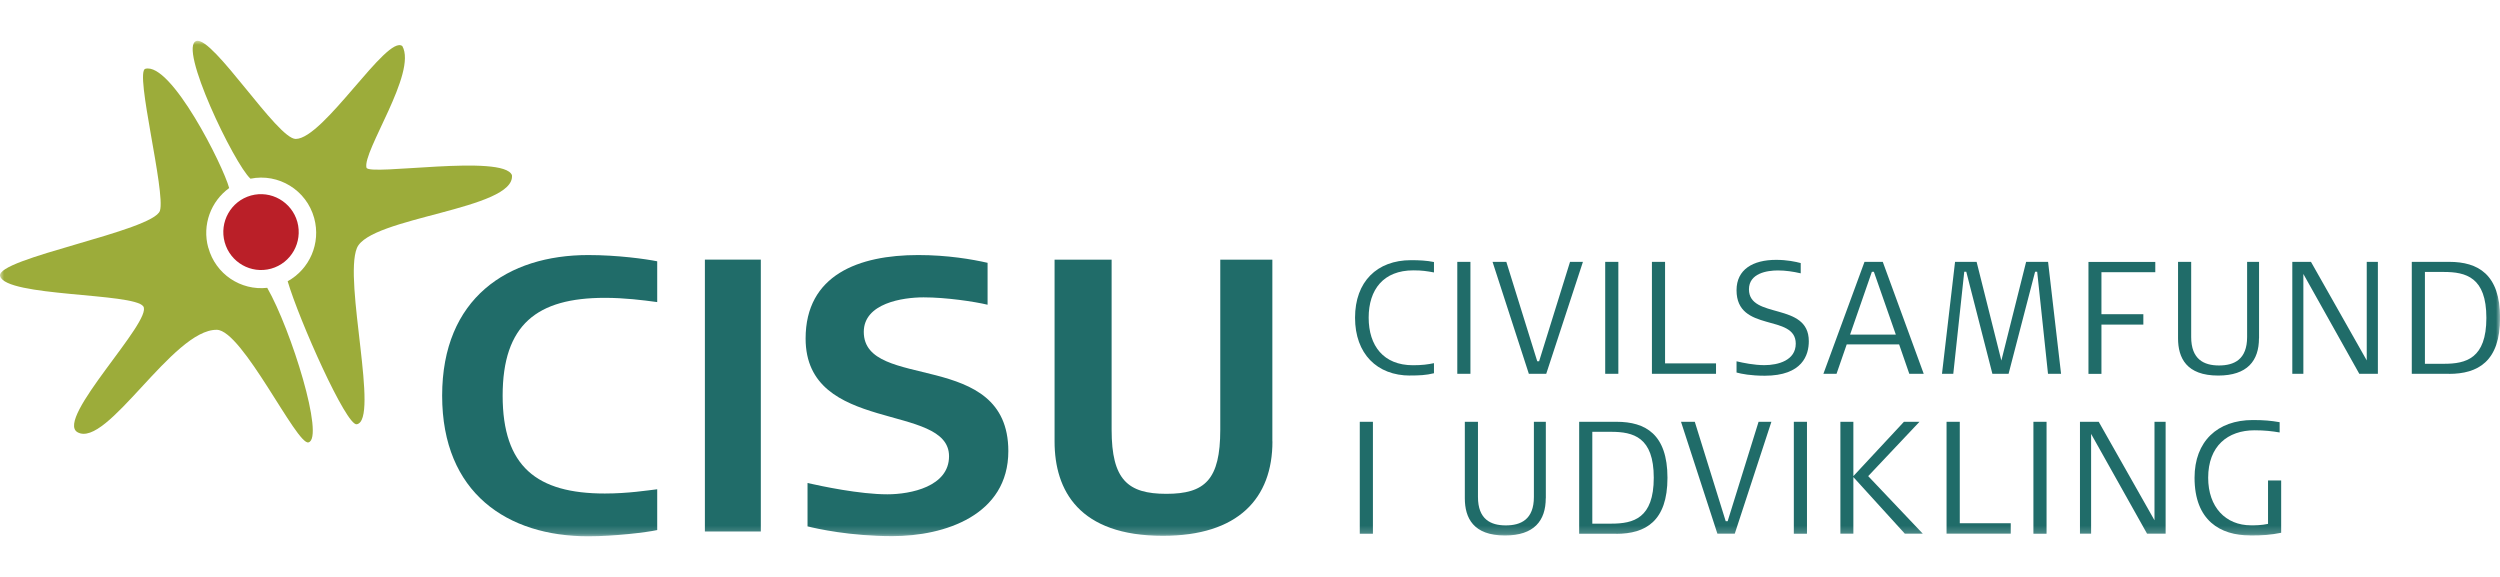 <?xml version="1.0" encoding="UTF-8"?>
<svg xmlns="http://www.w3.org/2000/svg" xmlns:xlink="http://www.w3.org/1999/xlink" id="Layer_1" version="1.1" viewBox="0 0 312 72">
  <defs>
    <style>
      .st0 {
        fill: #ba1f28;
      }

      .st1 {
        fill: #fff;
      }

      .st2 {
        mask: url(#mask);
      }

      .st3 {
        fill: #9cac3a;
      }

      .st4 {
        fill: #206c69;
      }
    </style>
    <mask id="mask" x="0" y="5.09" width="312" height="61.82" maskUnits="userSpaceOnUse">
      <g id="mask0_414_4136">
        <path class="st1" d="M312,5.09H0v61.81h312V5.09Z"></path>
      </g>
    </mask>
  </defs>
  <g class="st2">
    <g>
      <path class="st4" d="M175.99,46.87c-4.14,0-6.88-2.72-6.88-7.22s2.74-7.18,6.98-7.18c1.01,0,1.94.04,2.87.23v1.3c-.89-.16-1.45-.26-2.58-.26-3.72,0-5.57,2.39-5.57,5.9s1.85,5.94,5.53,5.94c1.13,0,1.87-.1,2.62-.26v1.26c-1.01.25-1.87.28-2.97.28Z"></path>
      <path class="st4" d="M183.51,32.68h-1.64v13.97h1.64v-13.97Z"></path>
      <path class="st4" d="M192.98,46.65h-2.18l-4.53-13.97h1.72l3.86,12.41h.23l3.86-12.41h1.61l-4.58,13.97Z"></path>
      <path class="st4" d="M201.97,32.68h-1.64v13.97h1.64v-13.97Z"></path>
      <path class="st4" d="M206.16,46.65v-13.97h1.64v12.67h6.36v1.3h-8Z"></path>
      <path class="st4" d="M220.23,46.89c-1.72,0-2.91-.23-3.51-.4v-1.4c.83.2,2.22.48,3.47.48,1.74,0,3.92-.6,3.92-2.68,0-3.79-7.39-1.32-7.39-6.67,0-2.59,2.04-3.79,4.94-3.79,1.37,0,2.43.23,3.07.4v1.28c-.95-.22-1.91-.36-2.85-.36-1.37,0-3.61.36-3.61,2.36,0,3.77,7.47,1.53,7.47,6.47,0,1.7-.77,4.31-5.51,4.31"></path>
      <path class="st4" d="M238.28,46.65l-1.27-3.67h-6.54l-1.27,3.67h-1.64l5.13-13.97h2.28l5.11,13.97h-1.81ZM233.86,33.92h-.25l-2.72,7.84h5.71l-2.74-7.84Z"></path>
      <path class="st4" d="M255.59,46.65l-1.35-12.74h-.26l-3.31,12.74h-2.02l-3.26-12.74h-.25l-1.37,12.74h-1.41l1.63-13.97h2.69l3.09,12.32,3.09-12.32h2.74l1.62,13.97h-1.64Z"></path>
      <path class="st4" d="M262.26,33.96v5.25h5.23v1.3h-5.23v6.15h-1.62v-13.97h8.34v1.28h-6.71Z"></path>
      <path class="st4" d="M281.92,42.22c0,2.8-1.45,4.65-5.09,4.65-3.96,0-5.01-2.2-5.01-4.65v-9.54h1.64v9.38c0,2.78,1.58,3.55,3.47,3.55s3.51-.74,3.51-3.55v-9.38h1.49v9.54h-.01Z"></path>
      <path class="st4" d="M296.76,46.65h-2.32l-6.98-12.46v12.46h-1.38v-13.97h2.33l6.96,12.3v-12.3h1.39v13.97Z"></path>
      <path class="st4" d="M305.62,46.65h-4.63v-13.97h4.68c3.58,0,6.34,1.55,6.34,6.99s-2.76,6.99-6.38,6.99ZM304.97,33.94h-2.34v11.46h2.38c2.75,0,5.29-.65,5.29-5.73s-2.55-5.73-5.33-5.73Z"></path>
      <path class="st4" d="M171.34,52.64h-1.64v13.97h1.64v-13.97Z"></path>
      <path class="st4" d="M192.91,62.18c0,2.8-1.45,4.65-5.09,4.65-3.96,0-5.01-2.2-5.01-4.65v-9.54h1.64v9.38c0,2.78,1.58,3.55,3.47,3.55s3.51-.74,3.51-3.55v-9.38h1.49v9.54h-.01Z"></path>
      <path class="st4" d="M201.71,66.61h-4.63v-13.97h4.68c3.59,0,6.34,1.55,6.34,6.99s-2.76,6.99-6.38,6.99ZM201.06,53.89h-2.34v11.46h2.38c2.75,0,5.29-.66,5.29-5.73s-2.55-5.73-5.33-5.73Z"></path>
      <path class="st4" d="M216.51,66.6h-2.18l-4.54-13.96h1.72l3.86,12.41h.24l3.86-12.41h1.6l-4.57,13.96Z"></path>
      <path class="st4" d="M225.51,52.64h-1.64v13.97h1.64v-13.97Z"></path>
      <path class="st4" d="M237.72,66.6l-6.42-7.06v7.06h-1.62v-13.96h1.62v6.78l6.31-6.78h1.94l-6.4,6.78,6.81,7.18h-2.24Z"></path>
      <path class="st4" d="M242.93,66.6v-13.96h1.65v12.66h6.36v1.3h-8.01Z"></path>
      <path class="st4" d="M255.41,52.64h-1.64v13.97h1.64v-13.97Z"></path>
      <path class="st4" d="M270.27,66.6h-2.32l-6.98-12.45v12.45h-1.39v-13.96h2.34l6.96,12.29v-12.29h1.39v13.96Z"></path>
      <path class="st4" d="M280.82,66.82c-3.72,0-6.94-1.84-6.94-7.2,0-4.53,2.85-7.2,7.27-7.2,1.35,0,2.28.08,3.35.27v1.28c-.95-.16-1.87-.27-3.13-.27-3.35,0-5.79,1.97-5.79,5.92,0,3.67,2.18,5.94,5.35,5.94.54,0,1.27,0,2.12-.18v-5.42h1.64v6.53c-1.29.26-2.28.34-3.88.34"></path>
      <path class="st4" d="M62.73,49.37c0,8.87,4.28,12.22,12.75,12.22,2.89,0,5.34-.39,6.54-.53v5.09c-1.3.29-5.34.78-8.61.78-10.06,0-18.23-5.38-18.23-17.55s8.18-17.55,18.23-17.55c3.66,0,7.17.49,8.61.78v5.09c-1.83-.25-4.09-.53-6.54-.53-8.47,0-12.75,3.34-12.75,12.22Z"></path>
      <path class="st4" d="M94.95,32.4h-6.98v33.93h6.98v-33.93Z"></path>
      <path class="st4" d="M100.78,65.7v-5.42c1.73.39,6.49,1.41,9.96,1.41,2.93,0,7.7-.97,7.7-4.75,0-6.73-17.9-2.72-17.9-14.69,0-7.95,6.64-10.42,14.05-10.42,3.66,0,6.73.53,8.66.97v5.23c-1.63-.39-5.15-.92-7.99-.92-2.6,0-7.46.73-7.46,4.31,0,7.47,18.04,2.03,18.04,14.88,0,8-7.94,10.61-14.48,10.61-5.24,0-9.38-.92-10.59-1.22"></path>
      <path class="st4" d="M158.8,55.09c0,7.08-4.24,11.78-13.67,11.78-10.44,0-13.52-5.63-13.52-11.78v-22.68h7.12v21.22c0,6.25,2.02,8,6.83,8s6.73-1.75,6.73-8v-21.22h6.5v22.68Z"></path>
      <path class="st3" d="M25.99,30.91c-.79-2.86.34-5.8,2.61-7.44-.74-2.78-7.26-15.77-10.47-14.88-1.34.38,2.56,15.39,1.83,17.71C19.15,28.83-.59,32.26.01,34.46c.71,2.59,16.65,2.07,17.87,3.77,1.27,1.77-11.06,14.07-8.21,15.71,3.67,2.09,11.89-12.86,17.39-12.78,3.21.05,9.98,14.46,11.44,14.05,2.03-.56-2.15-14.04-5.15-19.29-3.29.37-6.45-1.7-7.35-5.01"></path>
      <path class="st3" d="M45.74,20.95c-.56-2.01,6.35-11.88,4.47-15.2-1.91-1.49-9.81,11.56-13.3,11.59-2.29.02-10.32-12.81-12.39-12.23-2.36.66,4.73,15.39,6.74,17.19,3.49-.71,6.99,1.41,7.95,4.92.86,3.15-.58,6.37-3.31,7.88,1.43,4.85,7.32,18.08,8.62,17.85,2.86-.49-1.66-17.89.02-21.99,1.59-3.88,19.81-4.8,19.35-9.1-1.04-2.67-17.86.12-18.15-.93Z"></path>
      <path class="st0" d="M28.04,30.23c-.69-2.52.77-5.13,3.28-5.83,2.5-.69,5.09.79,5.79,3.3.69,2.52-.77,5.13-3.28,5.83-2.5.69-5.09-.78-5.79-3.3Z"></path>
    </g>
  </g>
</svg>
